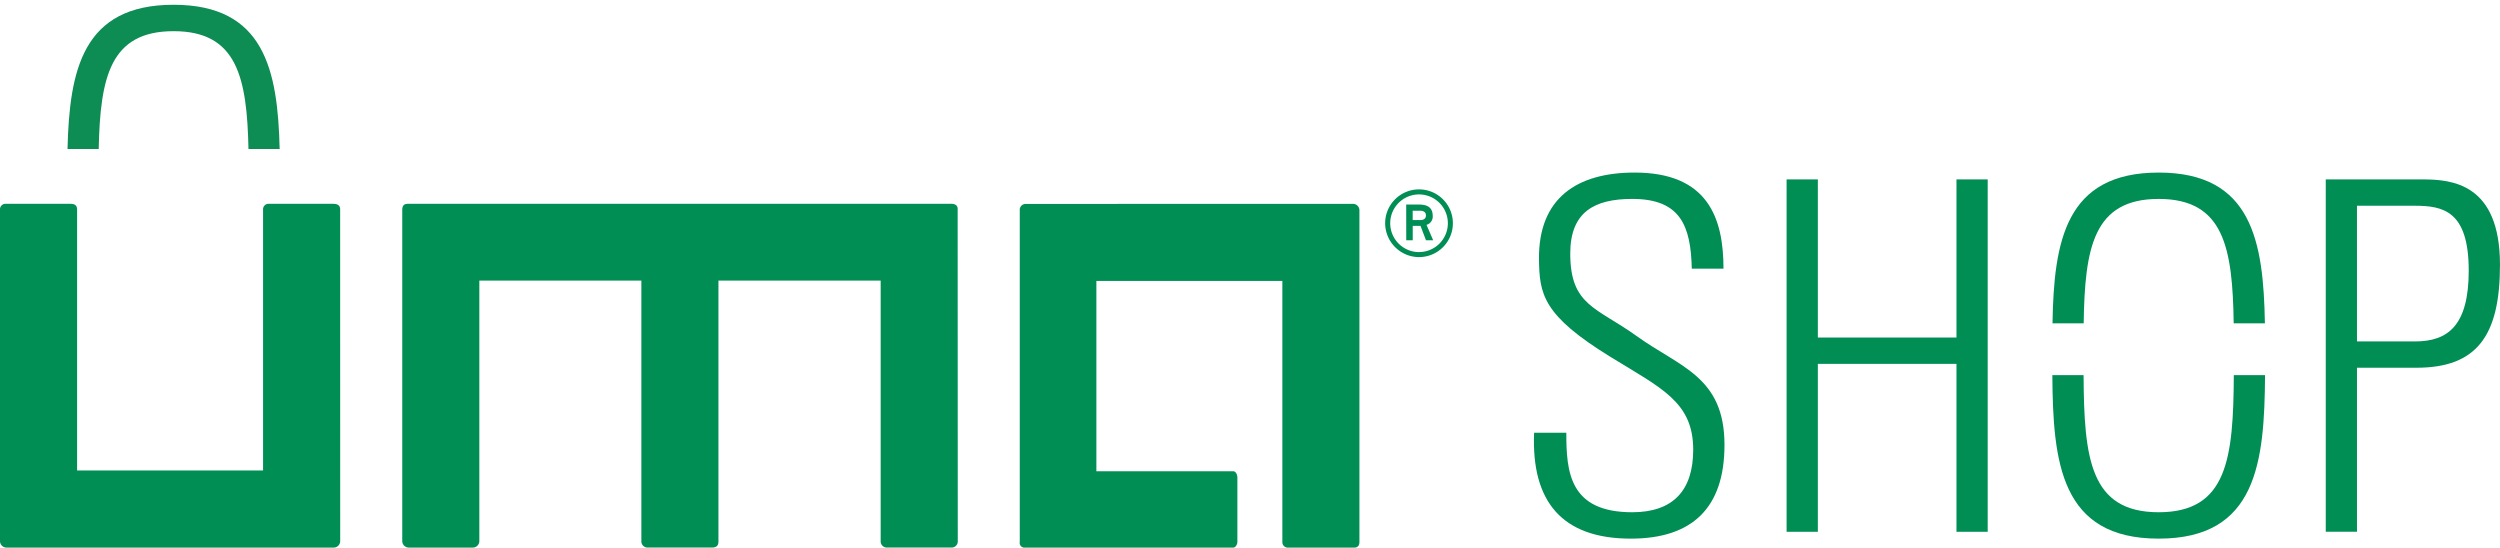 <svg xmlns="http://www.w3.org/2000/svg" width="262.31" height="57.454" viewBox="0 0 262.31 57.454">
  <defs>
    <style>
      .cls-1 {
        fill: #0d8c54;
        stroke: rgba(0,0,0,0);
        stroke-miterlimit: 10;
      }

      .cls-2 {
        fill: #008e55;
      }
    </style>
  </defs>
  <g id="uma.shop.logo" transform="translate(-248.962 -674.187)">
    <g id="Gruppe_2972" data-name="Gruppe 2972" transform="translate(247.271 674.641)">
      <g id="Gruppe_2969" data-name="Gruppe 2969" transform="translate(8.775 0.046)">
        <path id="Schnittmenge_1" data-name="Schnittmenge 1" class="cls-1" d="M0,15.135H3.272c.162-7.54,1.2-12.364,7.856-12.364s7.7,4.823,7.859,12.364h3.272C22.058,6.849,20.664,0,11.129,0S.2,6.849,0,15.135Z"/>
      </g>
      <g id="Gruppe_2971" data-name="Gruppe 2971" transform="translate(1.691 19.421)">
        <g id="Gruppe_2970" data-name="Gruppe 2970" transform="translate(145.336)">
          <path id="Pfad_1814" data-name="Pfad 1814" class="cls-2" d="M343.957,691a3.553,3.553,0,1,1,3.554,3.552A3.569,3.569,0,0,1,343.957,691Zm3.554,3.023A3.024,3.024,0,1,0,344.488,691,3.031,3.031,0,0,0,347.511,694.027Zm-1.346-4.989h1.256c.709,0,1.527.122,1.527,1.209a.9.9,0,0,1-.652.925l.7,1.617h-.754l-.576-1.513h-.815v1.513h-.681Zm.681,1.633h.815c.318,0,.576-.152.576-.484s-.228-.5-.636-.5h-.756Z" transform="translate(-343.957 -687.45)"/>
        </g>
        <path id="Pfad_1815" data-name="Pfad 1815" class="cls-2" d="M334.413,688.959c0-.336-.257-.517-.672-.517H276.824c-.324,0-.686.015-.686.655v34.729a.686.686,0,0,0,.686.686h6.715a.686.686,0,0,0,.687-.686V696.5h17v27.37a.647.647,0,0,0,.686.639h6.715c.541,0,.687-.26.687-.639V696.5h17.021v27.375a.645.645,0,0,0,.686.634h6.717a.645.645,0,0,0,.687-.634S334.413,689.03,334.413,688.959Z" transform="translate(-233.932 -686.933)"/>
        <path id="Pfad_1816" data-name="Pfad 1816" class="cls-2" d="M284.073,689.044c0-.379-.186-.6-.742-.6h-6.715a.574.574,0,0,0-.631.6v27.38H256.471v-27.38c0-.529-.362-.6-.742-.6h-6.715a.574.574,0,0,0-.631.6v34.782a.681.681,0,0,0,.677.686H283.4a.681.681,0,0,0,.678-.686Z" transform="translate(-248.383 -686.933)"/>
        <path id="Pfad_1817" data-name="Pfad 1817" class="cls-2" d="M353.713,688.445l-34.329.008a.62.62,0,0,0-.637.686v34.774a.5.5,0,0,0,.423.6h21.978c.252,0,.433-.353.433-.608v-6.715c0-.38-.193-.687-.433-.687H326.787V696.535H346.3v27.378a.571.571,0,0,0,.631.6h6.907c.379,0,.549-.219.549-.6V689.131A.68.68,0,0,0,353.713,688.445Z" transform="translate(-211.75 -686.932)"/>
      </g>
    </g>
    <g id="Gruppe_2974" data-name="Gruppe 2974" transform="translate(409.908 692.294)">
      <path id="Pfad_1818" data-name="Pfad 1818" class="cls-2" d="M370.865,696.373c-.1-4.557-1.227-7.322-6.247-7.322-3.995,0-6.505,1.384-6.505,5.733,0,5.484,2.765,5.634,6.968,8.657,4.557,3.277,9.215,4.249,9.215,11.422,0,6.606-3.377,9.833-9.833,9.833-7.217,0-10.445-3.894-10.141-11.113H357.7c0,4.1.309,8.344,6.914,8.344,4.3,0,6.4-2.3,6.4-6.556,0-5.015-3.327-6.451-8.653-9.728-7.171-4.4-7.477-6.606-7.53-10.292-.05-6.4,3.995-9.065,10.036-9.065,7.685,0,9.325,4.761,9.325,10.086Z" transform="translate(-354.302 -686.287)"/>
      <path id="Pfad_1819" data-name="Pfad 1819" class="cls-2" d="M371.736,723.733V686.758h3.279v16.593H389.56V686.758h3.277v36.975H389.56V706.116H375.015v17.617Z" transform="translate(-345.225 -686.042)"/>
      <path id="Pfad_1820" data-name="Pfad 1820" class="cls-2" d="M408.937,686.758h10.141c3.073,0,8.14.409,8.14,8.961,0,7.427-2.407,10.8-8.757,10.8h-6.247v17.209h-3.277Zm3.277,17h6.093c3.431,0,5.632-1.638,5.632-7.427,0-6.3-2.71-6.808-5.683-6.808h-6.043Z" transform="translate(-325.856 -686.042)"/>
      <g id="Gruppe_2973" data-name="Gruppe 2973" transform="translate(54.394)">
        <path id="Pfad_1821" data-name="Pfad 1821" class="cls-2" d="M393.355,702.107c.117-7.933,1.014-13.055,7.868-13.055s7.754,5.122,7.871,13.055h3.274c-.148-8.59-1.349-15.82-11.145-15.82s-10.994,7.229-11.14,15.82Z" transform="translate(-390.066 -686.287)"/>
        <path id="Pfad_1822" data-name="Pfad 1822" class="cls-2" d="M409.112,700.264c-.049,8.686-.655,14.386-7.883,14.386s-7.831-5.7-7.88-14.386h-3.277c.061,9.162.858,17.155,11.157,17.155s11.1-7.993,11.16-17.155Z" transform="translate(-390.072 -679.01)"/>
      </g>
    </g>
  </g>
</svg>
